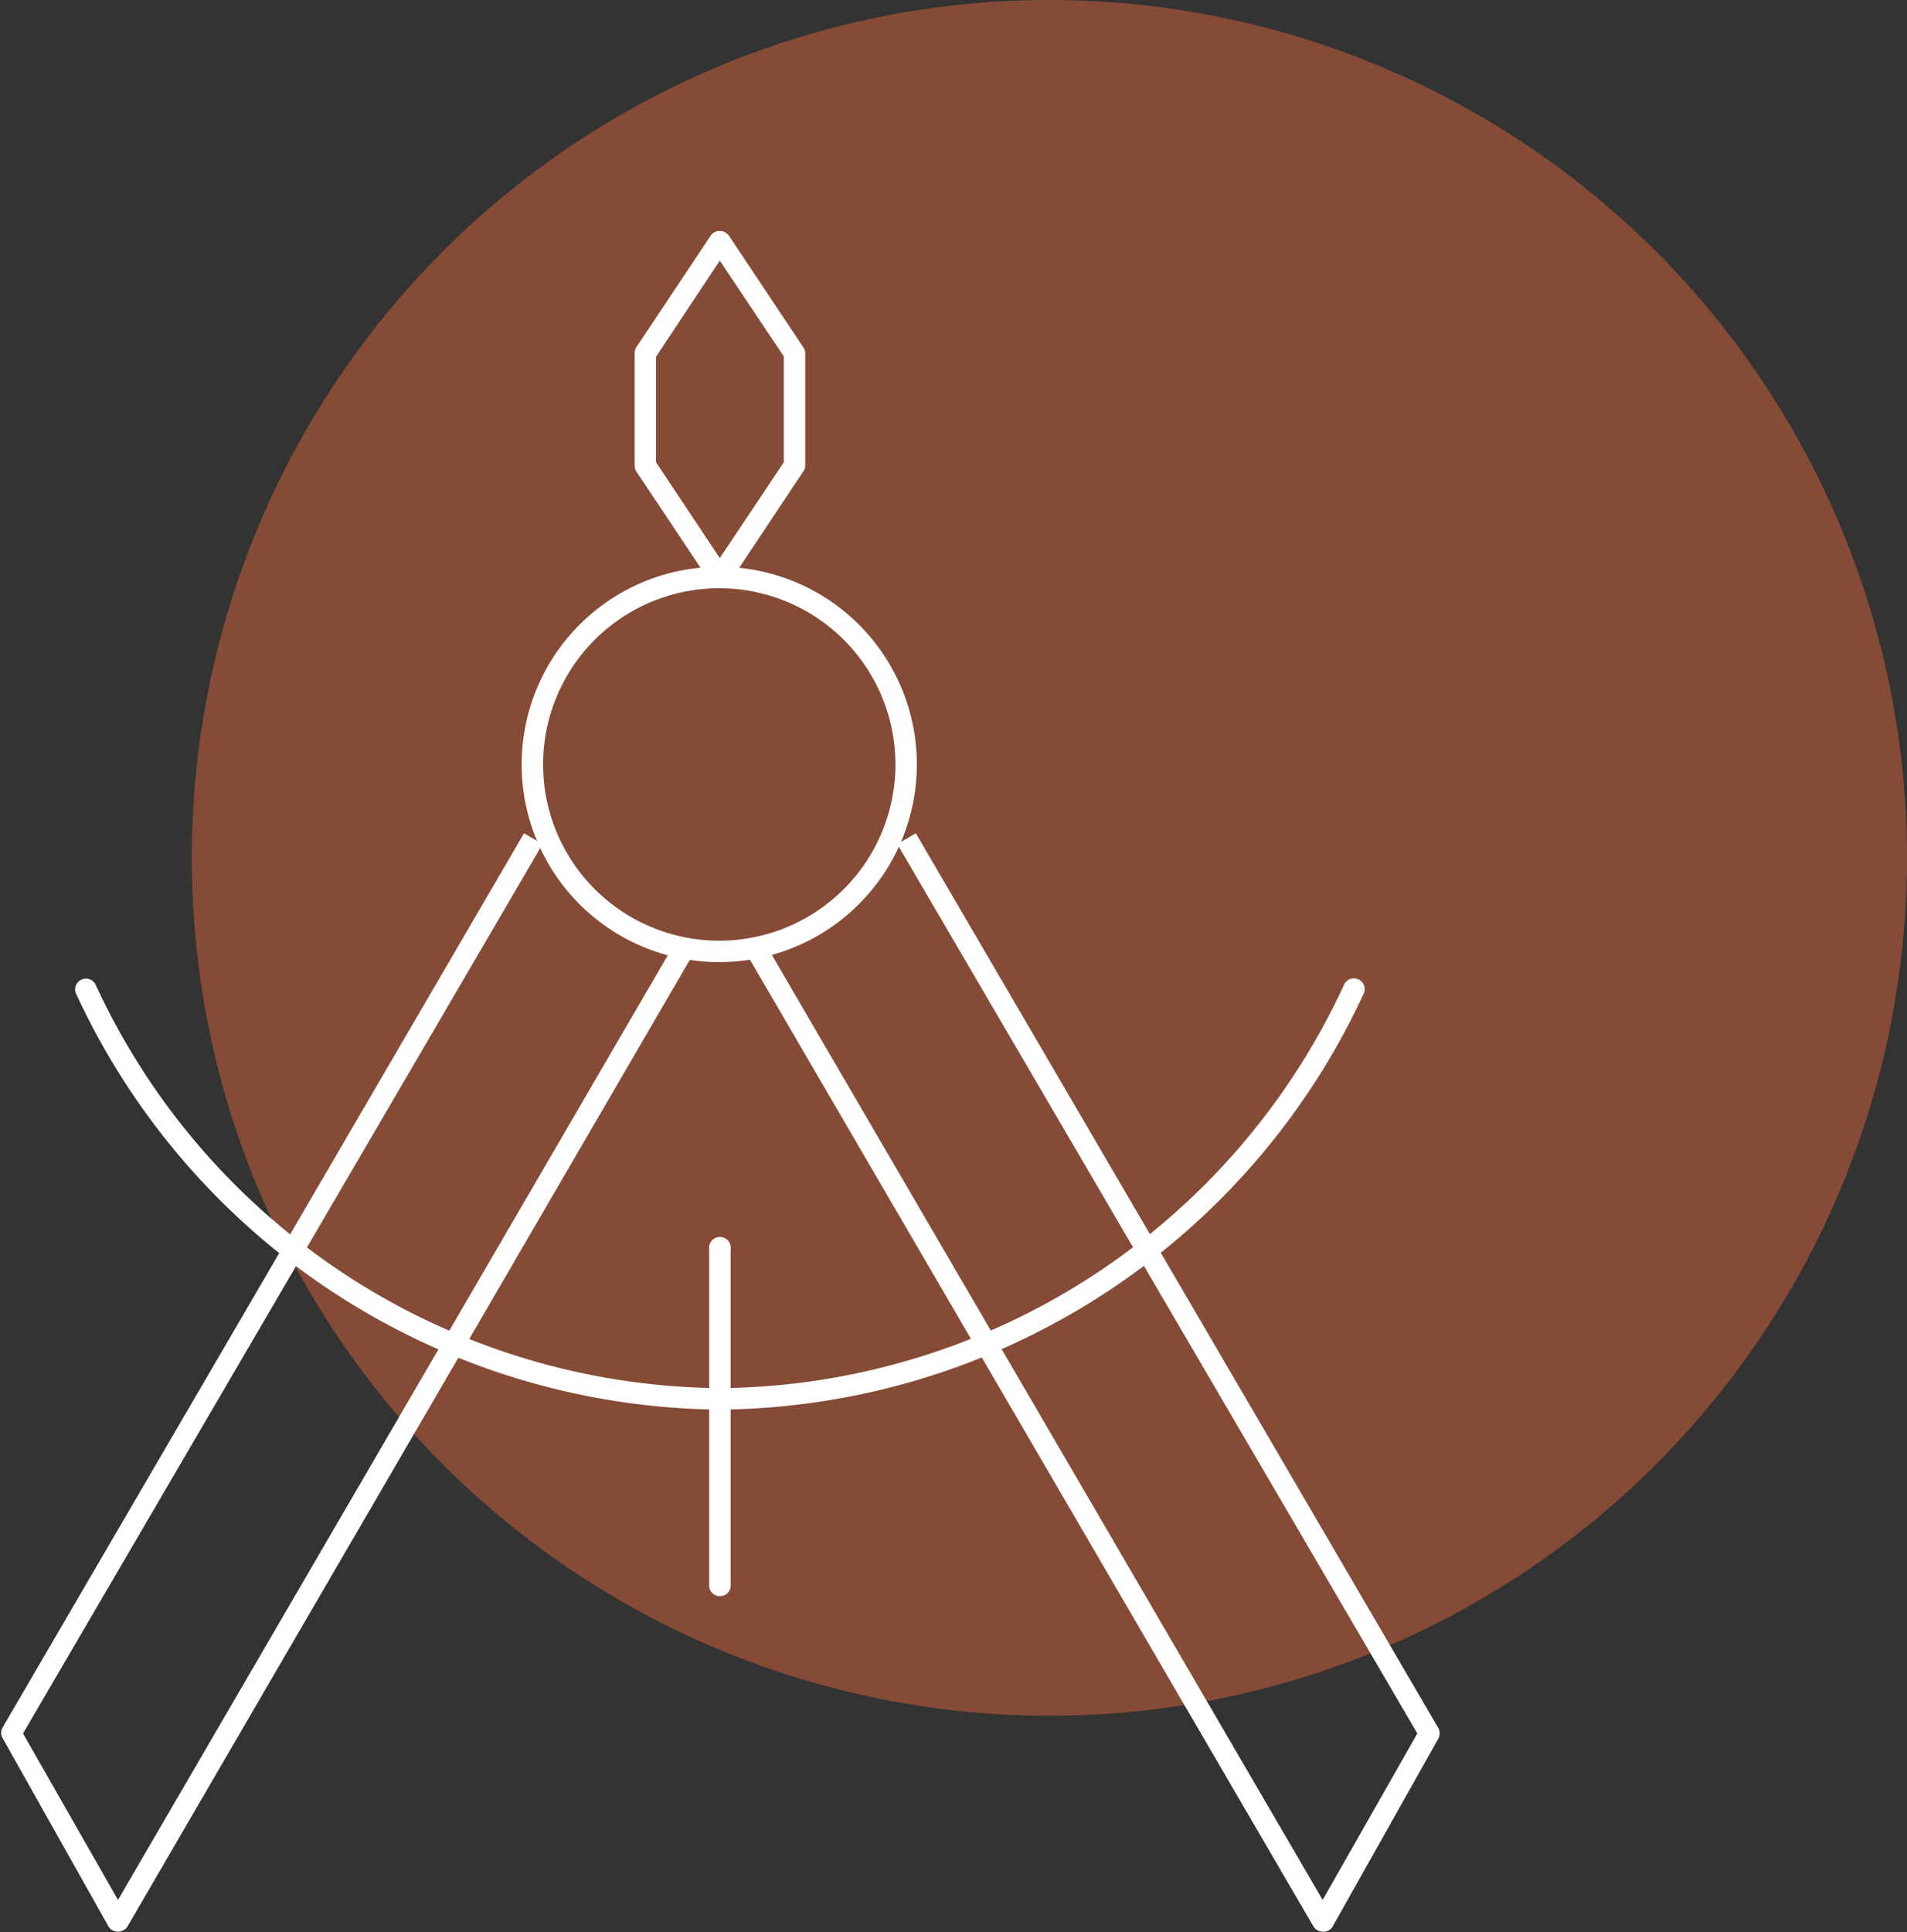 <svg xmlns="http://www.w3.org/2000/svg" viewBox="0 0 72.09 73.02"><rect x="0" y="0" width="72.09" height="73.02" fill="#333333" stroke="none"/><defs><style>.cls-1{fill:#da653b;opacity:0.5;}.cls-2{fill:#fff;}</style></defs><g id="Livello_2" data-name="Livello 2"><g id="Livello_1-2" data-name="Livello 1"><circle class="cls-1" cx="39.67" cy="32.42" r="32.42"></circle><path class="cls-2" d="M27.21,22.23h0a.4.4,0,0,1-.33-.18l-2.83-4.24a.4.4,0,0,1-.06-.22V13.36a.46.46,0,0,1,.06-.23L26.87,8.9a.42.42,0,0,1,.68,0l2.82,4.23a.39.39,0,0,1,.07.23v4.23a.34.34,0,0,1-.07.22l-2.82,4.24A.42.42,0,0,1,27.21,22.23ZM24.8,17.47l2.41,3.62,2.42-3.62v-4L27.21,9.85,24.8,13.48Z"></path><path class="cls-2" d="M50,73a.42.42,0,0,1-.35-.2L28.27,36.13l.7-.4L50,71.8l3.58-6.29L33.92,31.9l.7-.41L54.37,65.3a.43.43,0,0,1,0,.41l-4,7.11A.4.4,0,0,1,50,73Z"></path><path class="cls-2" d="M4.45,73h0a.42.42,0,0,1-.35-.2l-4-7.11a.4.4,0,0,1,0-.41L19.81,31.49l.7.41L.87,65.51,4.46,71.8l21-36.07.7.4L4.81,72.82A.43.43,0,0,1,4.45,73Z"></path><path class="cls-2" d="M27.2,36.36a7.47,7.47,0,1,1,7.46-7.47A7.48,7.48,0,0,1,27.2,36.36Zm0-14.13a6.66,6.66,0,1,0,6.65,6.66A6.66,6.66,0,0,0,27.2,22.23Z"></path><path class="cls-2" d="M27.21,60.32a.4.4,0,0,1-.4-.4V47.22a.41.41,0,1,1,.81,0v12.7A.4.4,0,0,1,27.21,60.32Z"></path><path class="cls-2" d="M27.21,53.27A27.05,27.05,0,0,1,2.86,37.52a.41.41,0,0,1,.74-.34A26.23,26.23,0,0,0,27.21,52.46,26.23,26.23,0,0,0,50.83,37.17a.41.41,0,0,1,.74.34A27.07,27.07,0,0,1,27.21,53.27Z"></path></g></g></svg>